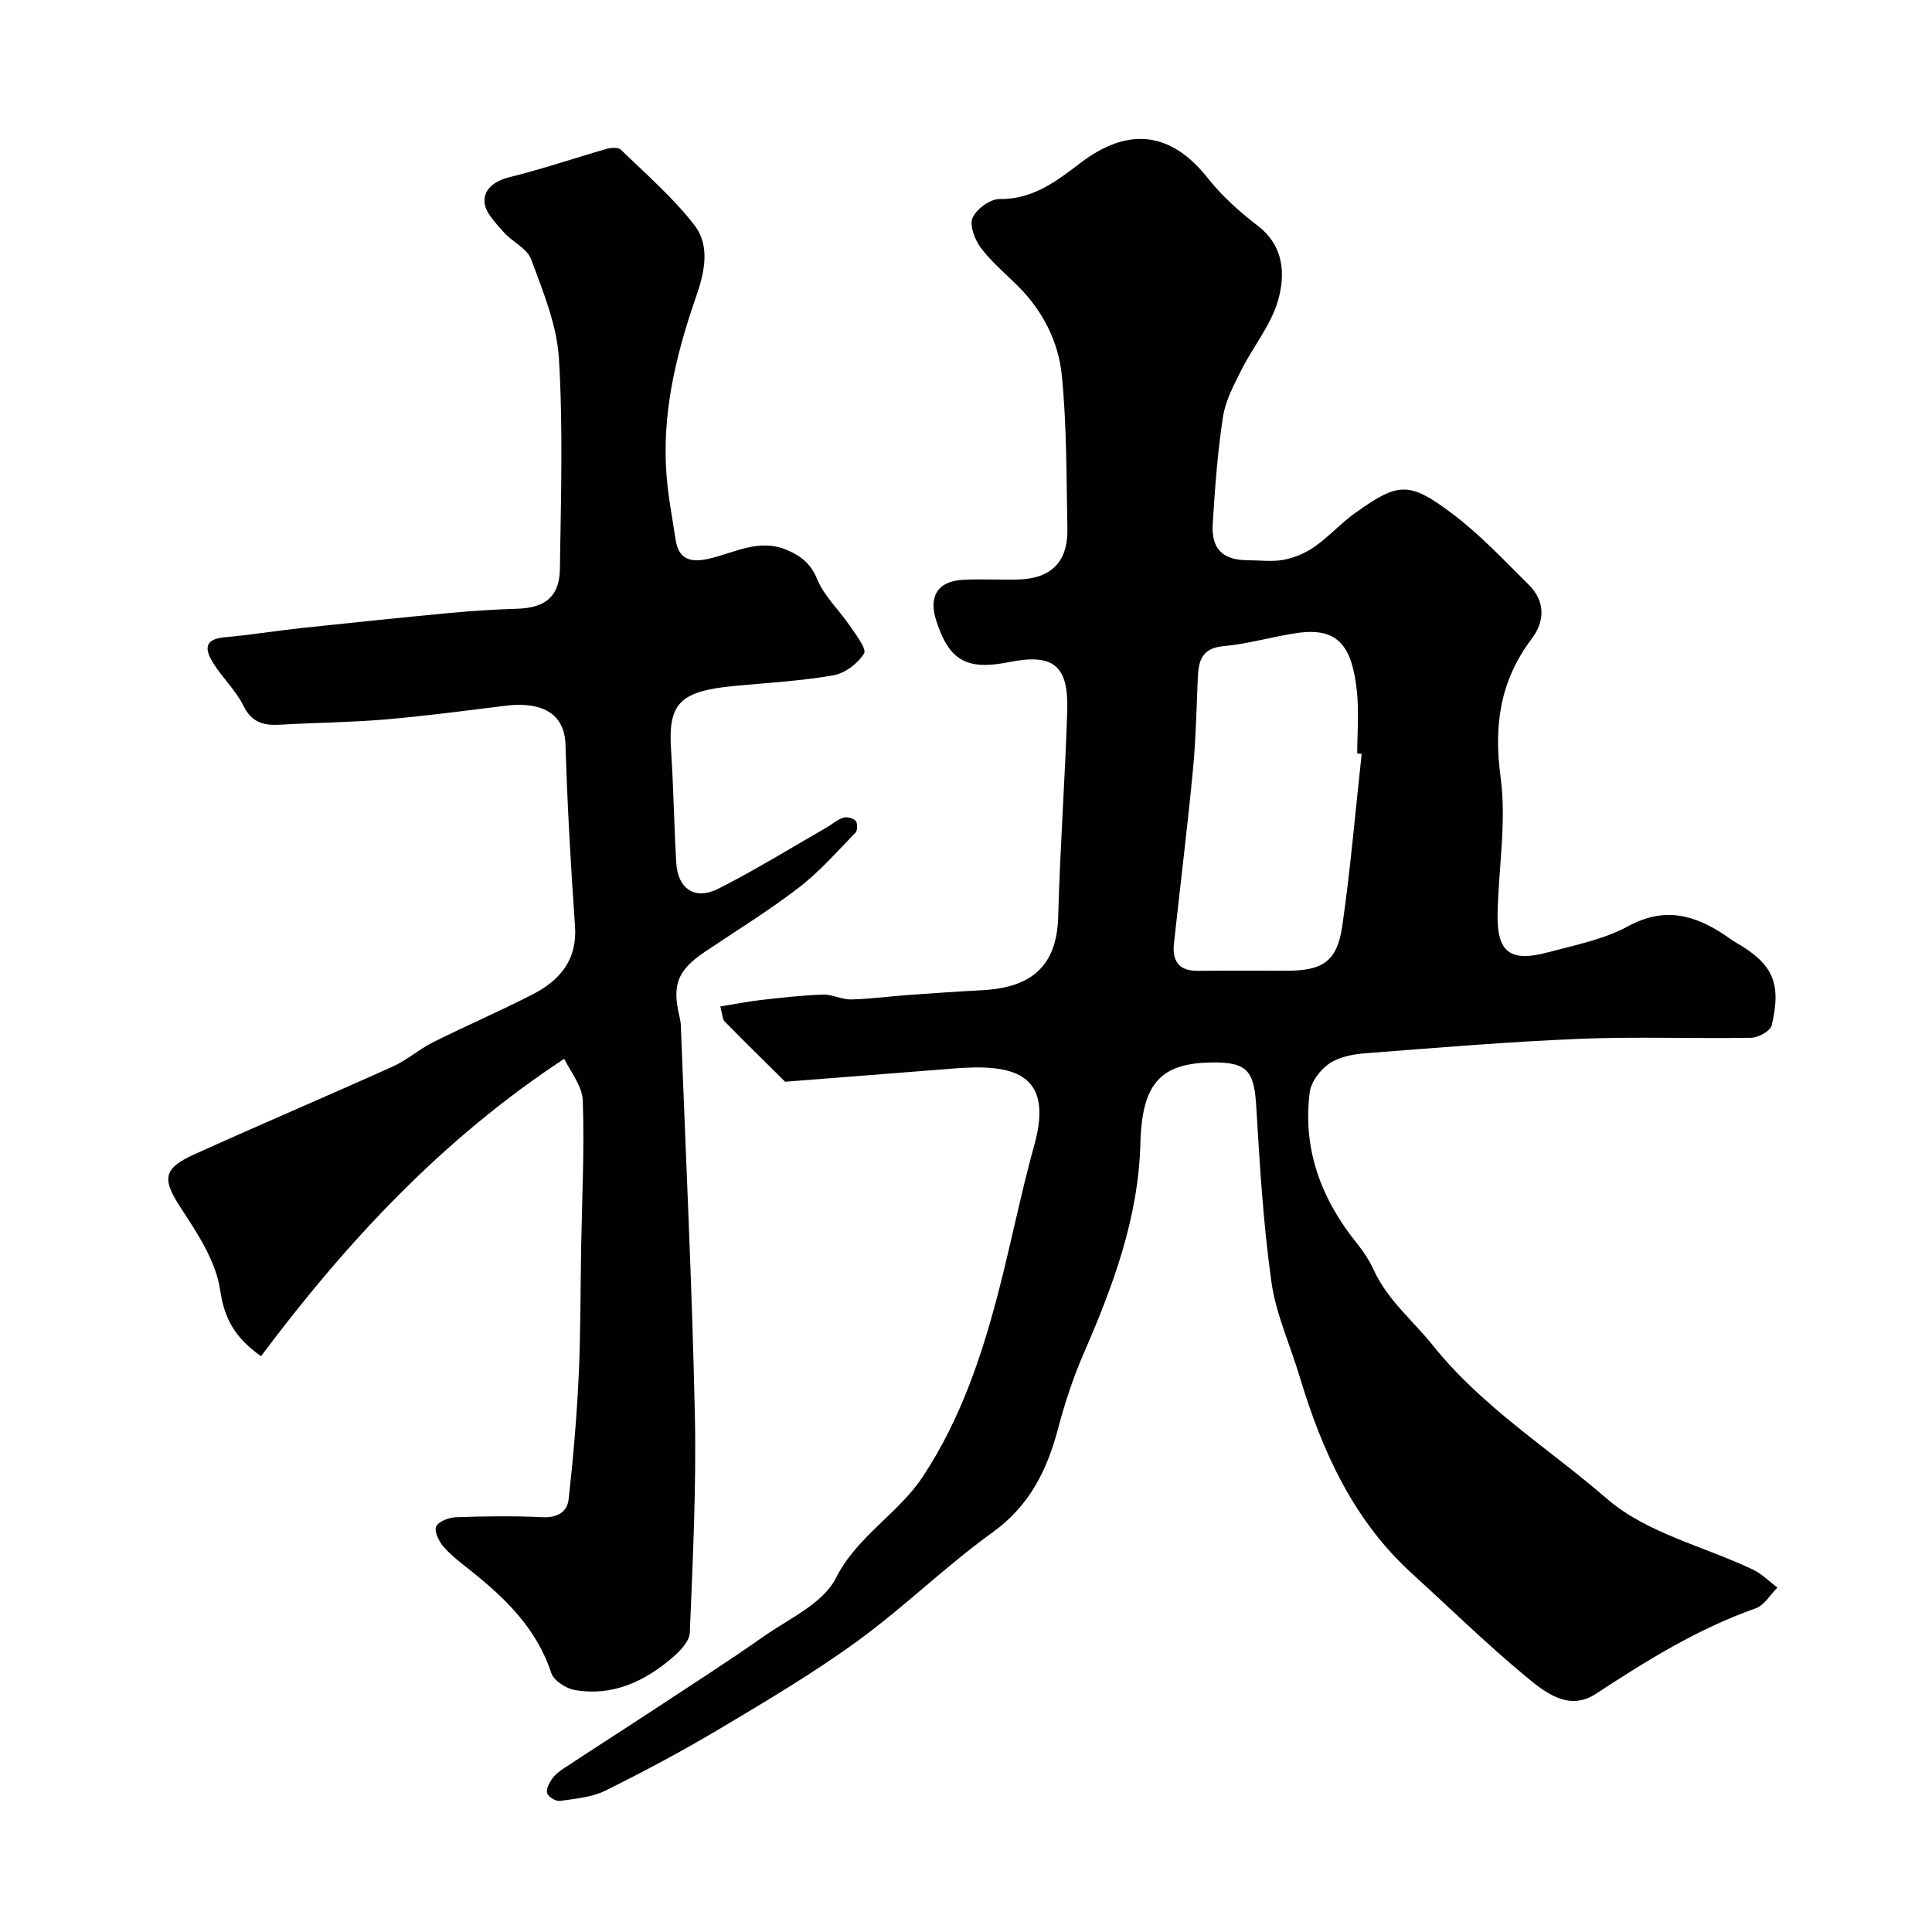 <svg enable-background="new 0 0 400 400" viewBox="0 0 400 400" xmlns="http://www.w3.org/2000/svg"><g fill="#010103"><path d="m149.13 208.38c3.14-.51 5.81-1.05 8.51-1.35 4.23-.48 8.48-.97 12.74-1.11 1.95-.06 3.94 1.05 5.9 1 3.94-.09 7.86-.64 11.8-.92 5.1-.37 10.2-.72 15.3-.99 9.81-.52 15.43-4.67 15.71-15.23.37-14.21 1.42-28.4 1.87-42.61.3-9.43-2.91-11.92-12.02-10.09-8.83 1.77-12.46-.31-15.13-8.67-1.58-4.96.36-8.07 5.49-8.36 3.82-.22 7.67.03 11.5-.07 6.83-.17 10.33-3.67 10.19-10.48-.21-10.6-.11-21.25-1.15-31.77-.69-6.99-3.95-13.39-9.11-18.53-2.6-2.59-5.47-4.97-7.65-7.88-1.25-1.67-2.4-4.64-1.72-6.21.79-1.83 3.65-3.92 5.58-3.9 6.87.1 11.8-3.69 16.68-7.42 10-7.65 18.84-6.55 26.5 3.16 2.92 3.7 6.58 6.94 10.33 9.83 5.4 4.17 5.67 9.99 4.19 15.3-1.43 5.14-5.15 9.6-7.61 14.49-1.57 3.13-3.32 6.39-3.83 9.77-1.12 7.29-1.65 14.69-2.12 22.06-.33 5.28 2.08 7.56 7.27 7.59 2.5.01 5.07.36 7.48-.1 2.24-.43 4.53-1.42 6.4-2.74 2.95-2.08 5.41-4.85 8.35-6.95 8.97-6.38 11.13-6.61 20.19.22 5.71 4.3 10.67 9.63 15.77 14.68 3.42 3.38 3.32 7.53.6 11.13-6.57 8.68-7.91 17.95-6.45 28.75 1.24 9.22-.45 18.82-.63 28.26-.15 7.92 2.6 10.03 10.42 7.93 5.64-1.51 11.59-2.67 16.62-5.41 7.49-4.08 13.71-2.37 20.05 1.87.68.45 1.32.97 2.02 1.37 7.83 4.46 9.73 8.39 7.65 17.27-.27 1.17-2.77 2.57-4.27 2.59-11.83.21-23.68-.27-35.49.22-14.82.6-29.61 1.85-44.4 2.99-2.54.2-5.39.74-7.42 2.11-1.88 1.28-3.79 3.77-4.07 5.94-1.53 11.91 2.44 22.26 9.89 31.46 1.32 1.64 2.49 3.47 3.37 5.38 2.86 6.23 8.13 10.47 12.26 15.63 10.22 12.76 24 21.31 36.05 31.75 8.15 7.06 20.03 9.8 30.17 14.62 1.87.89 3.4 2.47 5.09 3.73-1.49 1.47-2.72 3.67-4.51 4.3-11.96 4.21-22.55 10.8-33.07 17.69-5.64 3.7-10.58-.31-14.58-3.63-8.13-6.74-15.7-14.16-23.52-21.28-12.17-11.08-18.63-25.4-23.25-40.78-1.96-6.54-4.9-12.92-5.84-19.59-1.69-12.03-2.41-24.21-3.14-36.35-.43-7.32-1.87-9.15-9.03-9.08-10.62.1-14.62 4.13-14.95 16.69-.41 15.58-5.7 29.66-11.78 43.64-2.18 5.01-3.89 10.27-5.29 15.56-2.29 8.61-5.91 15.9-13.54 21.4-9.7 6.99-18.31 15.48-27.98 22.51-9.07 6.6-18.79 12.36-28.45 18.12-7.71 4.6-15.66 8.84-23.71 12.83-2.81 1.39-6.21 1.68-9.39 2.14-.85.12-2.39-.78-2.68-1.56-.29-.79.39-2.14 1-3 .65-.92 1.63-1.65 2.59-2.28 6.64-4.37 13.34-8.66 19.98-13.03 7.05-4.64 14.16-9.2 21.05-14.05 5.34-3.77 12.45-6.9 15.12-12.17 4.46-8.8 12.95-13.34 18.05-21.08 7.92-12.01 12.38-25.45 15.9-39.24 2.5-9.78 4.47-19.69 7.17-29.41 4.25-15.3-5.01-16.74-16.66-15.82-11.65.93-23.3 1.83-34.94 2.74-4.17-4.14-8.38-8.25-12.49-12.45-.5-.46-.47-1.46-.93-3.13zm132.79-52.29c-.31-.03-.61-.06-.92-.1 0-4.32.39-8.69-.08-12.97-.98-8.96-3.67-13.19-12.24-11.98-5.14.73-10.18 2.27-15.33 2.73-4.57.41-5.21 3.06-5.36 6.66-.27 6.42-.41 12.87-1.03 19.26-1.15 11.88-2.61 23.73-3.9 35.6-.39 3.58.92 5.75 4.92 5.71 6.15-.06 12.31-.01 18.46-.02 7.4 0 10.4-1.93 11.46-9.24 1.71-11.82 2.71-23.76 4.02-35.65z"/><path d="m116.82 219.21c-25.22 16.57-45.1 37.95-62.78 61.58-5.5-3.93-7.58-7.79-8.46-13.69-.87-5.87-4.57-11.59-7.98-16.76-4.02-6.1-4.05-8.32 2.6-11.33 13.66-6.18 27.45-12.04 41.12-18.2 2.95-1.33 5.47-3.59 8.37-5.04 6.83-3.42 13.87-6.43 20.66-9.94 5.57-2.88 9.19-7.09 8.7-14.07-.88-12.51-1.59-25.04-1.97-37.57-.24-7.8-6.84-8.76-12.36-8.08-8.29 1.02-16.58 2.13-24.9 2.84-7.24.62-14.53.66-21.79 1.09-3.39.2-5.9-.4-7.63-3.92-1.57-3.18-4.32-5.75-6.23-8.79-1.6-2.54-2.21-4.98 2.26-5.38 5.37-.48 10.7-1.35 16.06-1.93 10.27-1.1 20.54-2.16 30.82-3.13 4.59-.43 9.2-.71 13.81-.86 5.76-.19 8.72-2.5 8.8-8.26.21-14.52.67-29.08-.2-43.55-.42-6.95-3.29-13.86-5.75-20.53-.84-2.28-3.97-3.64-5.74-5.68-1.61-1.86-3.78-4.02-3.92-6.16-.18-2.74 2.15-4.43 5.28-5.2 6.74-1.65 13.33-3.92 20.01-5.83.93-.27 2.43-.34 2.98.2 5.22 5.08 10.81 9.91 15.22 15.64 3.34 4.33 2.01 9.92.27 14.91-4.18 12.03-7.1 24.27-6.05 37.12.36 4.37 1.2 8.71 1.86 13.06.64 4.22 3.27 4.75 6.91 3.92 5.3-1.21 10.35-4.27 16.18-1.78 3.01 1.28 4.9 2.85 6.25 6.09 1.46 3.51 4.52 6.32 6.71 9.56 1.26 1.86 3.55 4.79 2.96 5.76-1.27 2.07-3.95 4.1-6.33 4.52-6.77 1.17-13.68 1.55-20.54 2.2-11.47 1.09-13.71 3.71-13.08 13.33.51 7.75.62 15.53 1.07 23.28.31 5.39 3.86 7.82 8.71 5.37 7.67-3.88 15.01-8.43 22.48-12.71 1.13-.65 2.15-1.61 3.35-1.99.76-.24 2.06.08 2.6.64.42.44.42 2-.01 2.44-3.83 3.92-7.48 8.11-11.79 11.42-6.19 4.76-12.88 8.86-19.36 13.23-5.69 3.83-6.88 6.81-5.33 13.36.15.64.28 1.3.3 1.95 1.01 26.79 2.32 53.58 2.9 80.39.33 15.08-.43 30.2-1.04 45.28-.07 1.77-1.97 3.78-3.52 5.11-5.8 4.98-12.42 8.13-20.27 6.79-1.83-.31-4.38-1.96-4.9-3.54-3.02-9.21-9.51-15.48-16.76-21.25-1.92-1.53-3.93-3.03-5.53-4.87-.96-1.1-1.97-3.15-1.54-4.18.44-1.05 2.6-1.88 4.03-1.94 5.99-.21 12-.3 17.99-.01 3.11.15 5.13-1.1 5.42-3.77.94-8.47 1.67-16.98 2.07-25.49.42-8.84.35-17.7.51-26.54.18-10.14.69-20.28.34-30.4-.08-3.1-2.6-6.08-3.84-8.71z"/></g></svg>